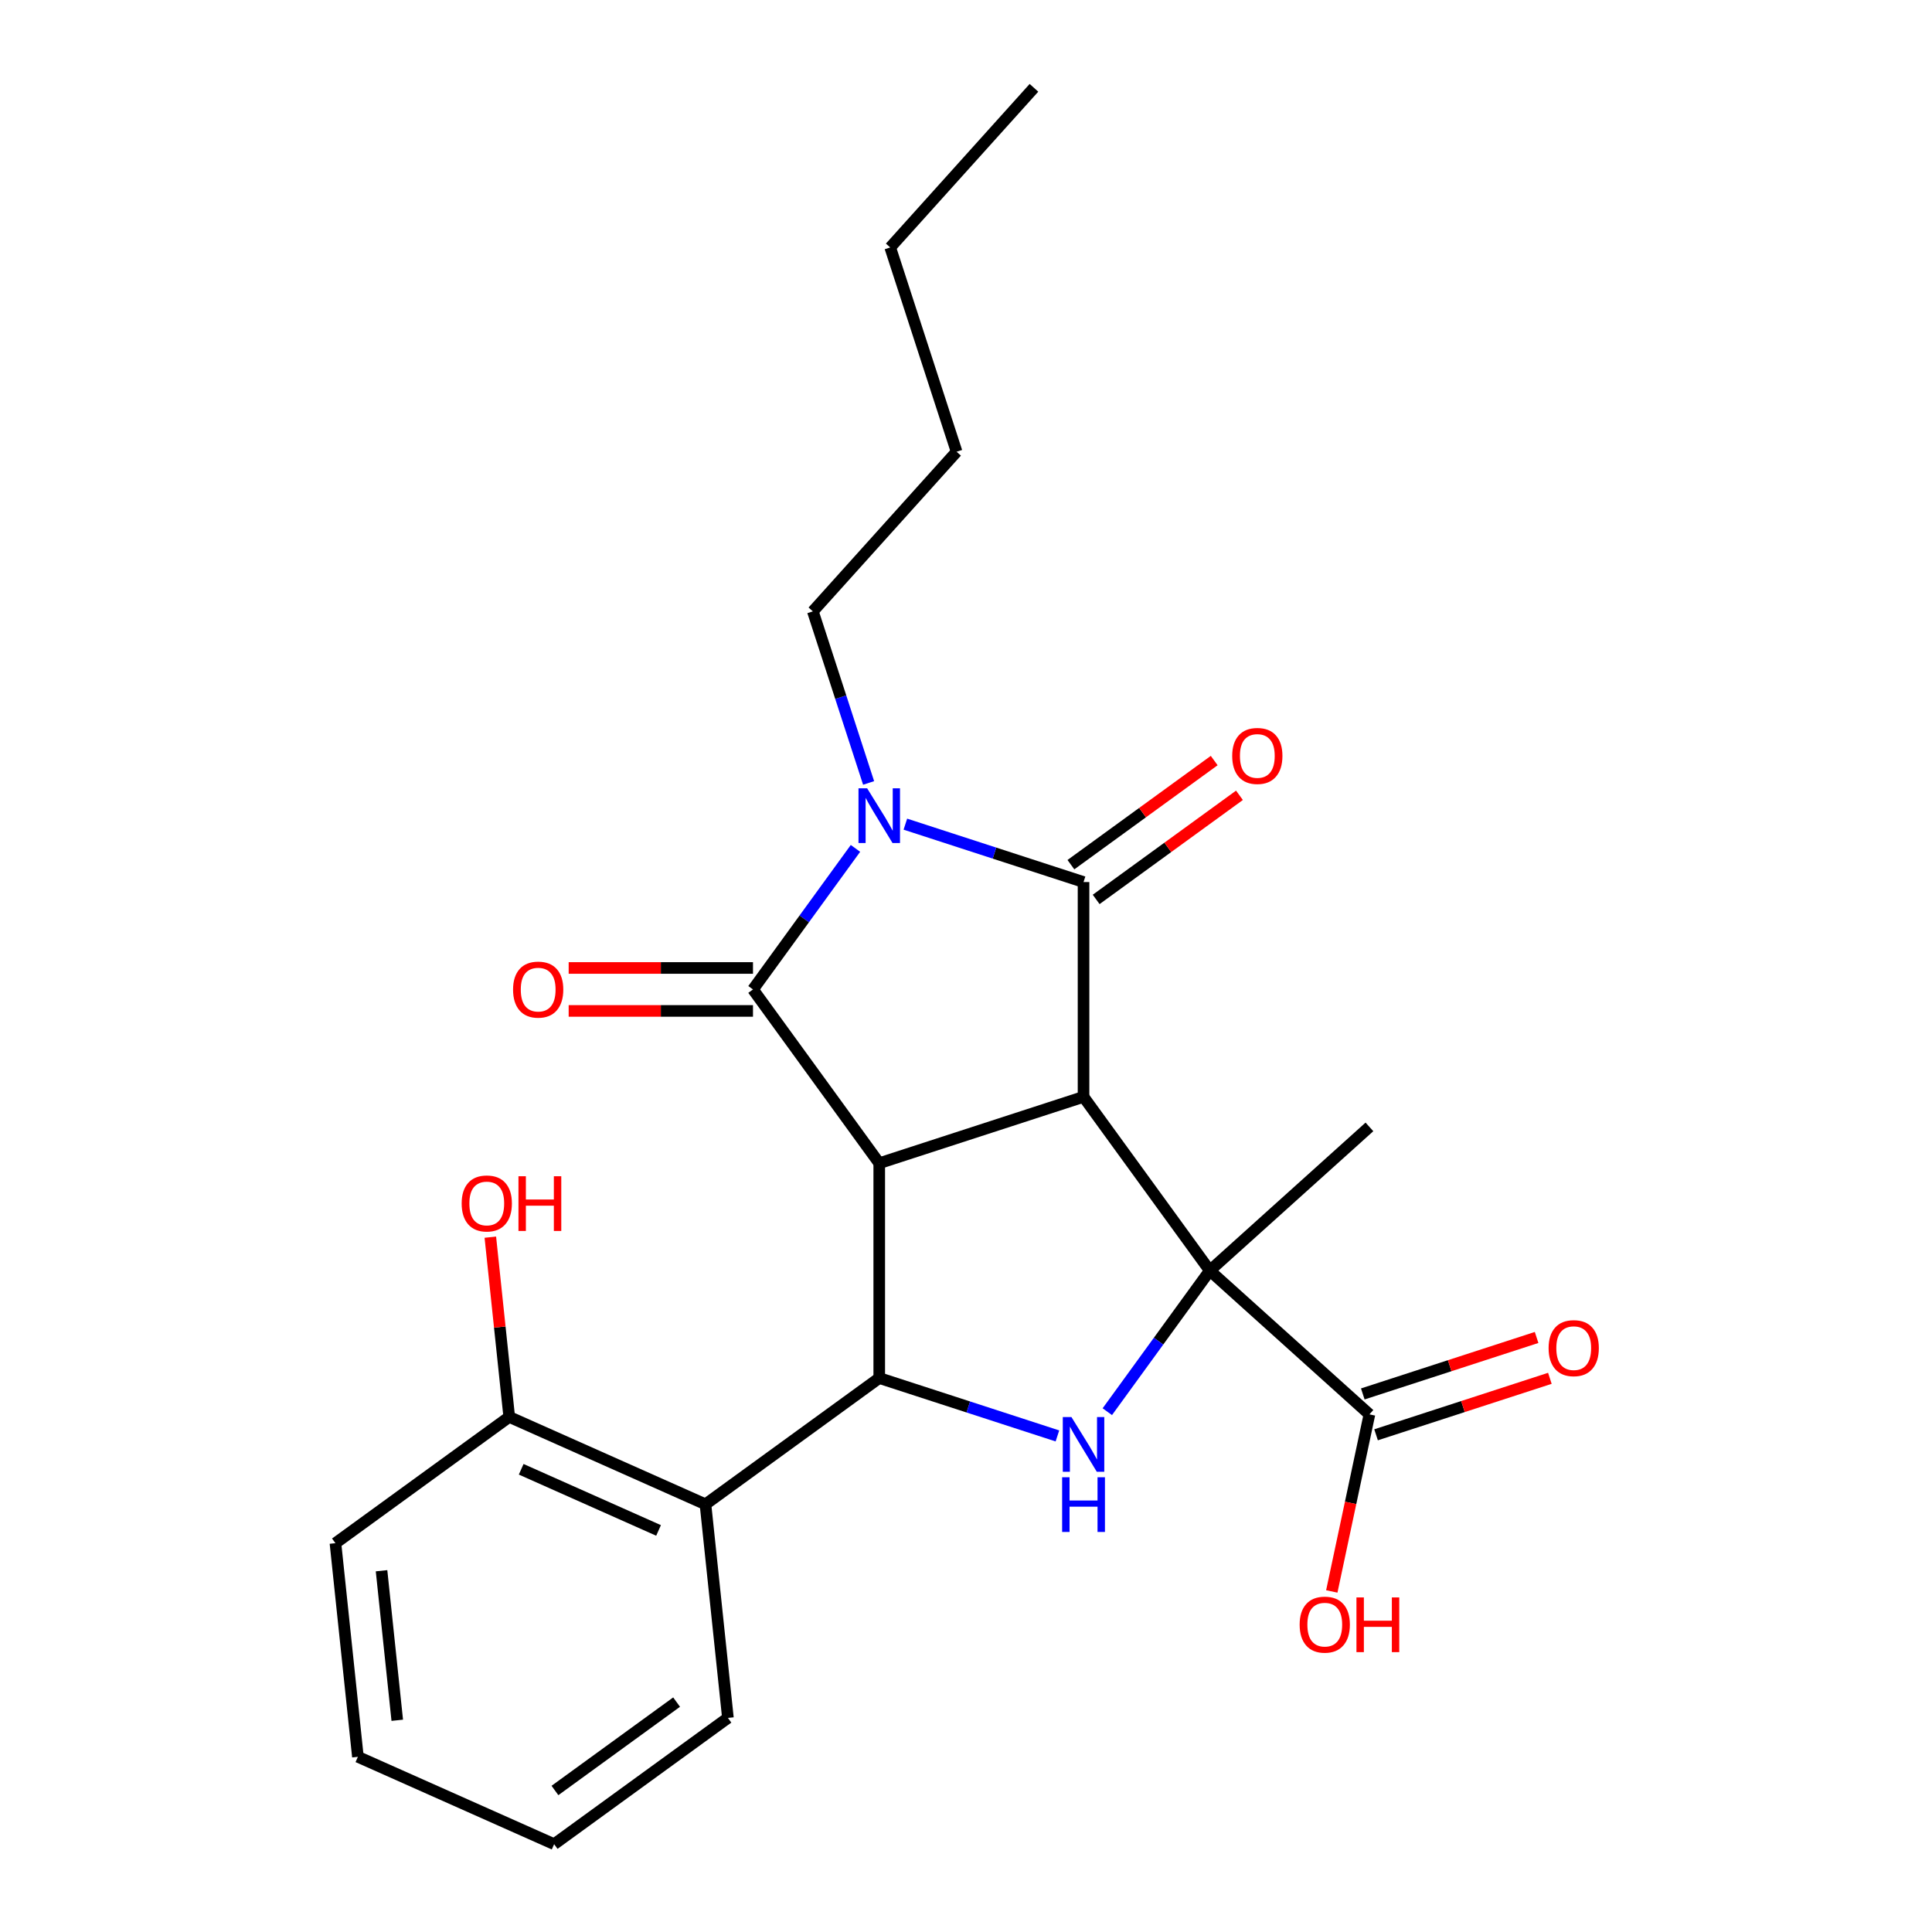 <?xml version='1.0' encoding='iso-8859-1'?>
<svg version='1.1' baseProfile='full'
              xmlns='http://www.w3.org/2000/svg'
                      xmlns:rdkit='http://www.rdkit.org/xml'
                      xmlns:xlink='http://www.w3.org/1999/xlink'
                  xml:space='preserve'
width='1000px' height='1000px' viewBox='0 0 1000 1000'>
<!-- END OF HEADER -->
<rect style='opacity:1.0;fill:#FFFFFF;stroke:none' width='1000' height='1000' x='0' y='0'> </rect>
<path class='bond-0' d='M 560.837,567.728 L 455.095,602.085' style='fill:none;fill-rule:evenodd;stroke:#000000;stroke-width:6px;stroke-linecap:butt;stroke-linejoin:miter;stroke-opacity:1' />
<path class='bond-1' d='M 560.837,567.728 L 560.837,456.545' style='fill:none;fill-rule:evenodd;stroke:#000000;stroke-width:6px;stroke-linecap:butt;stroke-linejoin:miter;stroke-opacity:1' />
<path class='bond-4' d='M 560.837,567.728 L 626.189,657.677' style='fill:none;fill-rule:evenodd;stroke:#000000;stroke-width:6px;stroke-linecap:butt;stroke-linejoin:miter;stroke-opacity:1' />
<path class='bond-3' d='M 455.095,602.085 L 389.744,512.136' style='fill:none;fill-rule:evenodd;stroke:#000000;stroke-width:6px;stroke-linecap:butt;stroke-linejoin:miter;stroke-opacity:1' />
<path class='bond-5' d='M 455.095,602.085 L 455.095,713.268' style='fill:none;fill-rule:evenodd;stroke:#000000;stroke-width:6px;stroke-linecap:butt;stroke-linejoin:miter;stroke-opacity:1' />
<path class='bond-2' d='M 560.837,456.545 L 514.726,441.562' style='fill:none;fill-rule:evenodd;stroke:#000000;stroke-width:6px;stroke-linecap:butt;stroke-linejoin:miter;stroke-opacity:1' />
<path class='bond-2' d='M 514.726,441.562 L 468.615,426.58' style='fill:none;fill-rule:evenodd;stroke:#0000FF;stroke-width:6px;stroke-linecap:butt;stroke-linejoin:miter;stroke-opacity:1' />
<path class='bond-9' d='M 567.372,465.54 L 604.457,438.596' style='fill:none;fill-rule:evenodd;stroke:#000000;stroke-width:6px;stroke-linecap:butt;stroke-linejoin:miter;stroke-opacity:1' />
<path class='bond-9' d='M 604.457,438.596 L 641.541,411.652' style='fill:none;fill-rule:evenodd;stroke:#FF0000;stroke-width:6px;stroke-linecap:butt;stroke-linejoin:miter;stroke-opacity:1' />
<path class='bond-9' d='M 554.302,447.55 L 591.386,420.606' style='fill:none;fill-rule:evenodd;stroke:#000000;stroke-width:6px;stroke-linecap:butt;stroke-linejoin:miter;stroke-opacity:1' />
<path class='bond-9' d='M 591.386,420.606 L 628.471,393.663' style='fill:none;fill-rule:evenodd;stroke:#FF0000;stroke-width:6px;stroke-linecap:butt;stroke-linejoin:miter;stroke-opacity:1' />
<path class='bond-13' d='M 449.591,405.248 L 435.165,360.847' style='fill:none;fill-rule:evenodd;stroke:#0000FF;stroke-width:6px;stroke-linecap:butt;stroke-linejoin:miter;stroke-opacity:1' />
<path class='bond-13' d='M 435.165,360.847 L 420.738,316.446' style='fill:none;fill-rule:evenodd;stroke:#000000;stroke-width:6px;stroke-linecap:butt;stroke-linejoin:miter;stroke-opacity:1' />
<path class='bond-25' d='M 442.788,439.127 L 416.266,475.632' style='fill:none;fill-rule:evenodd;stroke:#0000FF;stroke-width:6px;stroke-linecap:butt;stroke-linejoin:miter;stroke-opacity:1' />
<path class='bond-25' d='M 416.266,475.632 L 389.744,512.136' style='fill:none;fill-rule:evenodd;stroke:#000000;stroke-width:6px;stroke-linecap:butt;stroke-linejoin:miter;stroke-opacity:1' />
<path class='bond-10' d='M 389.744,501.018 L 342.042,501.018' style='fill:none;fill-rule:evenodd;stroke:#000000;stroke-width:6px;stroke-linecap:butt;stroke-linejoin:miter;stroke-opacity:1' />
<path class='bond-10' d='M 342.042,501.018 L 294.34,501.018' style='fill:none;fill-rule:evenodd;stroke:#FF0000;stroke-width:6px;stroke-linecap:butt;stroke-linejoin:miter;stroke-opacity:1' />
<path class='bond-10' d='M 389.744,523.254 L 342.042,523.254' style='fill:none;fill-rule:evenodd;stroke:#000000;stroke-width:6px;stroke-linecap:butt;stroke-linejoin:miter;stroke-opacity:1' />
<path class='bond-10' d='M 342.042,523.254 L 294.34,523.254' style='fill:none;fill-rule:evenodd;stroke:#FF0000;stroke-width:6px;stroke-linecap:butt;stroke-linejoin:miter;stroke-opacity:1' />
<path class='bond-6' d='M 626.189,657.677 L 599.666,694.181' style='fill:none;fill-rule:evenodd;stroke:#000000;stroke-width:6px;stroke-linecap:butt;stroke-linejoin:miter;stroke-opacity:1' />
<path class='bond-6' d='M 599.666,694.181 L 573.144,730.686' style='fill:none;fill-rule:evenodd;stroke:#0000FF;stroke-width:6px;stroke-linecap:butt;stroke-linejoin:miter;stroke-opacity:1' />
<path class='bond-8' d='M 626.189,657.677 L 708.814,732.073' style='fill:none;fill-rule:evenodd;stroke:#000000;stroke-width:6px;stroke-linecap:butt;stroke-linejoin:miter;stroke-opacity:1' />
<path class='bond-14' d='M 626.189,657.677 L 708.814,583.281' style='fill:none;fill-rule:evenodd;stroke:#000000;stroke-width:6px;stroke-linecap:butt;stroke-linejoin:miter;stroke-opacity:1' />
<path class='bond-7' d='M 455.095,713.268 L 365.147,778.62' style='fill:none;fill-rule:evenodd;stroke:#000000;stroke-width:6px;stroke-linecap:butt;stroke-linejoin:miter;stroke-opacity:1' />
<path class='bond-24' d='M 455.095,713.268 L 501.206,728.25' style='fill:none;fill-rule:evenodd;stroke:#000000;stroke-width:6px;stroke-linecap:butt;stroke-linejoin:miter;stroke-opacity:1' />
<path class='bond-24' d='M 501.206,728.25 L 547.317,743.233' style='fill:none;fill-rule:evenodd;stroke:#0000FF;stroke-width:6px;stroke-linecap:butt;stroke-linejoin:miter;stroke-opacity:1' />
<path class='bond-11' d='M 365.147,778.62 L 263.576,733.398' style='fill:none;fill-rule:evenodd;stroke:#000000;stroke-width:6px;stroke-linecap:butt;stroke-linejoin:miter;stroke-opacity:1' />
<path class='bond-11' d='M 340.867,792.151 L 269.767,760.495' style='fill:none;fill-rule:evenodd;stroke:#000000;stroke-width:6px;stroke-linecap:butt;stroke-linejoin:miter;stroke-opacity:1' />
<path class='bond-17' d='M 365.147,778.62 L 376.768,889.194' style='fill:none;fill-rule:evenodd;stroke:#000000;stroke-width:6px;stroke-linecap:butt;stroke-linejoin:miter;stroke-opacity:1' />
<path class='bond-12' d='M 712.249,742.647 L 757.23,728.032' style='fill:none;fill-rule:evenodd;stroke:#000000;stroke-width:6px;stroke-linecap:butt;stroke-linejoin:miter;stroke-opacity:1' />
<path class='bond-12' d='M 757.23,728.032 L 802.211,713.416' style='fill:none;fill-rule:evenodd;stroke:#FF0000;stroke-width:6px;stroke-linecap:butt;stroke-linejoin:miter;stroke-opacity:1' />
<path class='bond-12' d='M 705.378,721.498 L 750.359,706.883' style='fill:none;fill-rule:evenodd;stroke:#000000;stroke-width:6px;stroke-linecap:butt;stroke-linejoin:miter;stroke-opacity:1' />
<path class='bond-12' d='M 750.359,706.883 L 795.34,692.268' style='fill:none;fill-rule:evenodd;stroke:#FF0000;stroke-width:6px;stroke-linecap:butt;stroke-linejoin:miter;stroke-opacity:1' />
<path class='bond-15' d='M 708.814,732.073 L 699.073,777.899' style='fill:none;fill-rule:evenodd;stroke:#000000;stroke-width:6px;stroke-linecap:butt;stroke-linejoin:miter;stroke-opacity:1' />
<path class='bond-15' d='M 699.073,777.899 L 689.332,823.726' style='fill:none;fill-rule:evenodd;stroke:#FF0000;stroke-width:6px;stroke-linecap:butt;stroke-linejoin:miter;stroke-opacity:1' />
<path class='bond-16' d='M 263.576,733.398 L 258.687,686.88' style='fill:none;fill-rule:evenodd;stroke:#000000;stroke-width:6px;stroke-linecap:butt;stroke-linejoin:miter;stroke-opacity:1' />
<path class='bond-16' d='M 258.687,686.88 L 253.798,640.363' style='fill:none;fill-rule:evenodd;stroke:#FF0000;stroke-width:6px;stroke-linecap:butt;stroke-linejoin:miter;stroke-opacity:1' />
<path class='bond-18' d='M 263.576,733.398 L 173.627,798.749' style='fill:none;fill-rule:evenodd;stroke:#000000;stroke-width:6px;stroke-linecap:butt;stroke-linejoin:miter;stroke-opacity:1' />
<path class='bond-19' d='M 420.738,316.446 L 495.134,233.821' style='fill:none;fill-rule:evenodd;stroke:#000000;stroke-width:6px;stroke-linecap:butt;stroke-linejoin:miter;stroke-opacity:1' />
<path class='bond-21' d='M 376.768,889.194 L 286.819,954.545' style='fill:none;fill-rule:evenodd;stroke:#000000;stroke-width:6px;stroke-linecap:butt;stroke-linejoin:miter;stroke-opacity:1' />
<path class='bond-21' d='M 350.206,881.007 L 287.241,926.753' style='fill:none;fill-rule:evenodd;stroke:#000000;stroke-width:6px;stroke-linecap:butt;stroke-linejoin:miter;stroke-opacity:1' />
<path class='bond-26' d='M 173.627,798.749 L 185.249,909.323' style='fill:none;fill-rule:evenodd;stroke:#000000;stroke-width:6px;stroke-linecap:butt;stroke-linejoin:miter;stroke-opacity:1' />
<path class='bond-26' d='M 197.485,813.011 L 205.62,890.413' style='fill:none;fill-rule:evenodd;stroke:#000000;stroke-width:6px;stroke-linecap:butt;stroke-linejoin:miter;stroke-opacity:1' />
<path class='bond-20' d='M 495.134,233.821 L 460.777,128.08' style='fill:none;fill-rule:evenodd;stroke:#000000;stroke-width:6px;stroke-linecap:butt;stroke-linejoin:miter;stroke-opacity:1' />
<path class='bond-22' d='M 460.777,128.08 L 535.173,45.455' style='fill:none;fill-rule:evenodd;stroke:#000000;stroke-width:6px;stroke-linecap:butt;stroke-linejoin:miter;stroke-opacity:1' />
<path class='bond-23' d='M 286.819,954.545 L 185.249,909.323' style='fill:none;fill-rule:evenodd;stroke:#000000;stroke-width:6px;stroke-linecap:butt;stroke-linejoin:miter;stroke-opacity:1' />
<path  class='atom-3' d='M 448.836 408.027
L 458.116 423.027
Q 459.036 424.507, 460.516 427.187
Q 461.996 429.867, 462.076 430.027
L 462.076 408.027
L 465.836 408.027
L 465.836 436.347
L 461.956 436.347
L 451.996 419.947
Q 450.836 418.027, 449.596 415.827
Q 448.396 413.627, 448.036 412.947
L 448.036 436.347
L 444.356 436.347
L 444.356 408.027
L 448.836 408.027
' fill='#0000FF'/>
<path  class='atom-7' d='M 554.577 733.466
L 563.857 748.466
Q 564.777 749.946, 566.257 752.626
Q 567.737 755.306, 567.817 755.466
L 567.817 733.466
L 571.577 733.466
L 571.577 761.786
L 567.697 761.786
L 557.737 745.386
Q 556.577 743.466, 555.337 741.266
Q 554.137 739.066, 553.777 738.386
L 553.777 761.786
L 550.097 761.786
L 550.097 733.466
L 554.577 733.466
' fill='#0000FF'/>
<path  class='atom-7' d='M 549.757 764.618
L 553.597 764.618
L 553.597 776.658
L 568.077 776.658
L 568.077 764.618
L 571.917 764.618
L 571.917 792.938
L 568.077 792.938
L 568.077 779.858
L 553.597 779.858
L 553.597 792.938
L 549.757 792.938
L 549.757 764.618
' fill='#0000FF'/>
<path  class='atom-10' d='M 637.786 391.273
Q 637.786 384.473, 641.146 380.673
Q 644.506 376.873, 650.786 376.873
Q 657.066 376.873, 660.426 380.673
Q 663.786 384.473, 663.786 391.273
Q 663.786 398.153, 660.386 402.073
Q 656.986 405.953, 650.786 405.953
Q 644.546 405.953, 641.146 402.073
Q 637.786 398.193, 637.786 391.273
M 650.786 402.753
Q 655.106 402.753, 657.426 399.873
Q 659.786 396.953, 659.786 391.273
Q 659.786 385.713, 657.426 382.913
Q 655.106 380.073, 650.786 380.073
Q 646.466 380.073, 644.106 382.873
Q 641.786 385.673, 641.786 391.273
Q 641.786 396.993, 644.106 399.873
Q 646.466 402.753, 650.786 402.753
' fill='#FF0000'/>
<path  class='atom-11' d='M 265.561 512.216
Q 265.561 505.416, 268.921 501.616
Q 272.281 497.816, 278.561 497.816
Q 284.841 497.816, 288.201 501.616
Q 291.561 505.416, 291.561 512.216
Q 291.561 519.096, 288.161 523.016
Q 284.761 526.896, 278.561 526.896
Q 272.321 526.896, 268.921 523.016
Q 265.561 519.136, 265.561 512.216
M 278.561 523.696
Q 282.881 523.696, 285.201 520.816
Q 287.561 517.896, 287.561 512.216
Q 287.561 506.656, 285.201 503.856
Q 282.881 501.016, 278.561 501.016
Q 274.241 501.016, 271.881 503.816
Q 269.561 506.616, 269.561 512.216
Q 269.561 517.936, 271.881 520.816
Q 274.241 523.696, 278.561 523.696
' fill='#FF0000'/>
<path  class='atom-13' d='M 801.555 697.795
Q 801.555 690.995, 804.915 687.195
Q 808.275 683.395, 814.555 683.395
Q 820.835 683.395, 824.195 687.195
Q 827.555 690.995, 827.555 697.795
Q 827.555 704.675, 824.155 708.595
Q 820.755 712.475, 814.555 712.475
Q 808.315 712.475, 804.915 708.595
Q 801.555 704.715, 801.555 697.795
M 814.555 709.275
Q 818.875 709.275, 821.195 706.395
Q 823.555 703.475, 823.555 697.795
Q 823.555 692.235, 821.195 689.435
Q 818.875 686.595, 814.555 686.595
Q 810.235 686.595, 807.875 689.395
Q 805.555 692.195, 805.555 697.795
Q 805.555 703.515, 807.875 706.395
Q 810.235 709.275, 814.555 709.275
' fill='#FF0000'/>
<path  class='atom-16' d='M 672.697 840.906
Q 672.697 834.106, 676.057 830.306
Q 679.417 826.506, 685.697 826.506
Q 691.977 826.506, 695.337 830.306
Q 698.697 834.106, 698.697 840.906
Q 698.697 847.786, 695.297 851.706
Q 691.897 855.586, 685.697 855.586
Q 679.457 855.586, 676.057 851.706
Q 672.697 847.826, 672.697 840.906
M 685.697 852.386
Q 690.017 852.386, 692.337 849.506
Q 694.697 846.586, 694.697 840.906
Q 694.697 835.346, 692.337 832.546
Q 690.017 829.706, 685.697 829.706
Q 681.377 829.706, 679.017 832.506
Q 676.697 835.306, 676.697 840.906
Q 676.697 846.626, 679.017 849.506
Q 681.377 852.386, 685.697 852.386
' fill='#FF0000'/>
<path  class='atom-16' d='M 702.097 826.826
L 705.937 826.826
L 705.937 838.866
L 720.417 838.866
L 720.417 826.826
L 724.257 826.826
L 724.257 855.146
L 720.417 855.146
L 720.417 842.066
L 705.937 842.066
L 705.937 855.146
L 702.097 855.146
L 702.097 826.826
' fill='#FF0000'/>
<path  class='atom-17' d='M 238.954 622.904
Q 238.954 616.104, 242.314 612.304
Q 245.674 608.504, 251.954 608.504
Q 258.234 608.504, 261.594 612.304
Q 264.954 616.104, 264.954 622.904
Q 264.954 629.784, 261.554 633.704
Q 258.154 637.584, 251.954 637.584
Q 245.714 637.584, 242.314 633.704
Q 238.954 629.824, 238.954 622.904
M 251.954 634.384
Q 256.274 634.384, 258.594 631.504
Q 260.954 628.584, 260.954 622.904
Q 260.954 617.344, 258.594 614.544
Q 256.274 611.704, 251.954 611.704
Q 247.634 611.704, 245.274 614.504
Q 242.954 617.304, 242.954 622.904
Q 242.954 628.624, 245.274 631.504
Q 247.634 634.384, 251.954 634.384
' fill='#FF0000'/>
<path  class='atom-17' d='M 268.354 608.824
L 272.194 608.824
L 272.194 620.864
L 286.674 620.864
L 286.674 608.824
L 290.514 608.824
L 290.514 637.144
L 286.674 637.144
L 286.674 624.064
L 272.194 624.064
L 272.194 637.144
L 268.354 637.144
L 268.354 608.824
' fill='#FF0000'/>
</svg>
